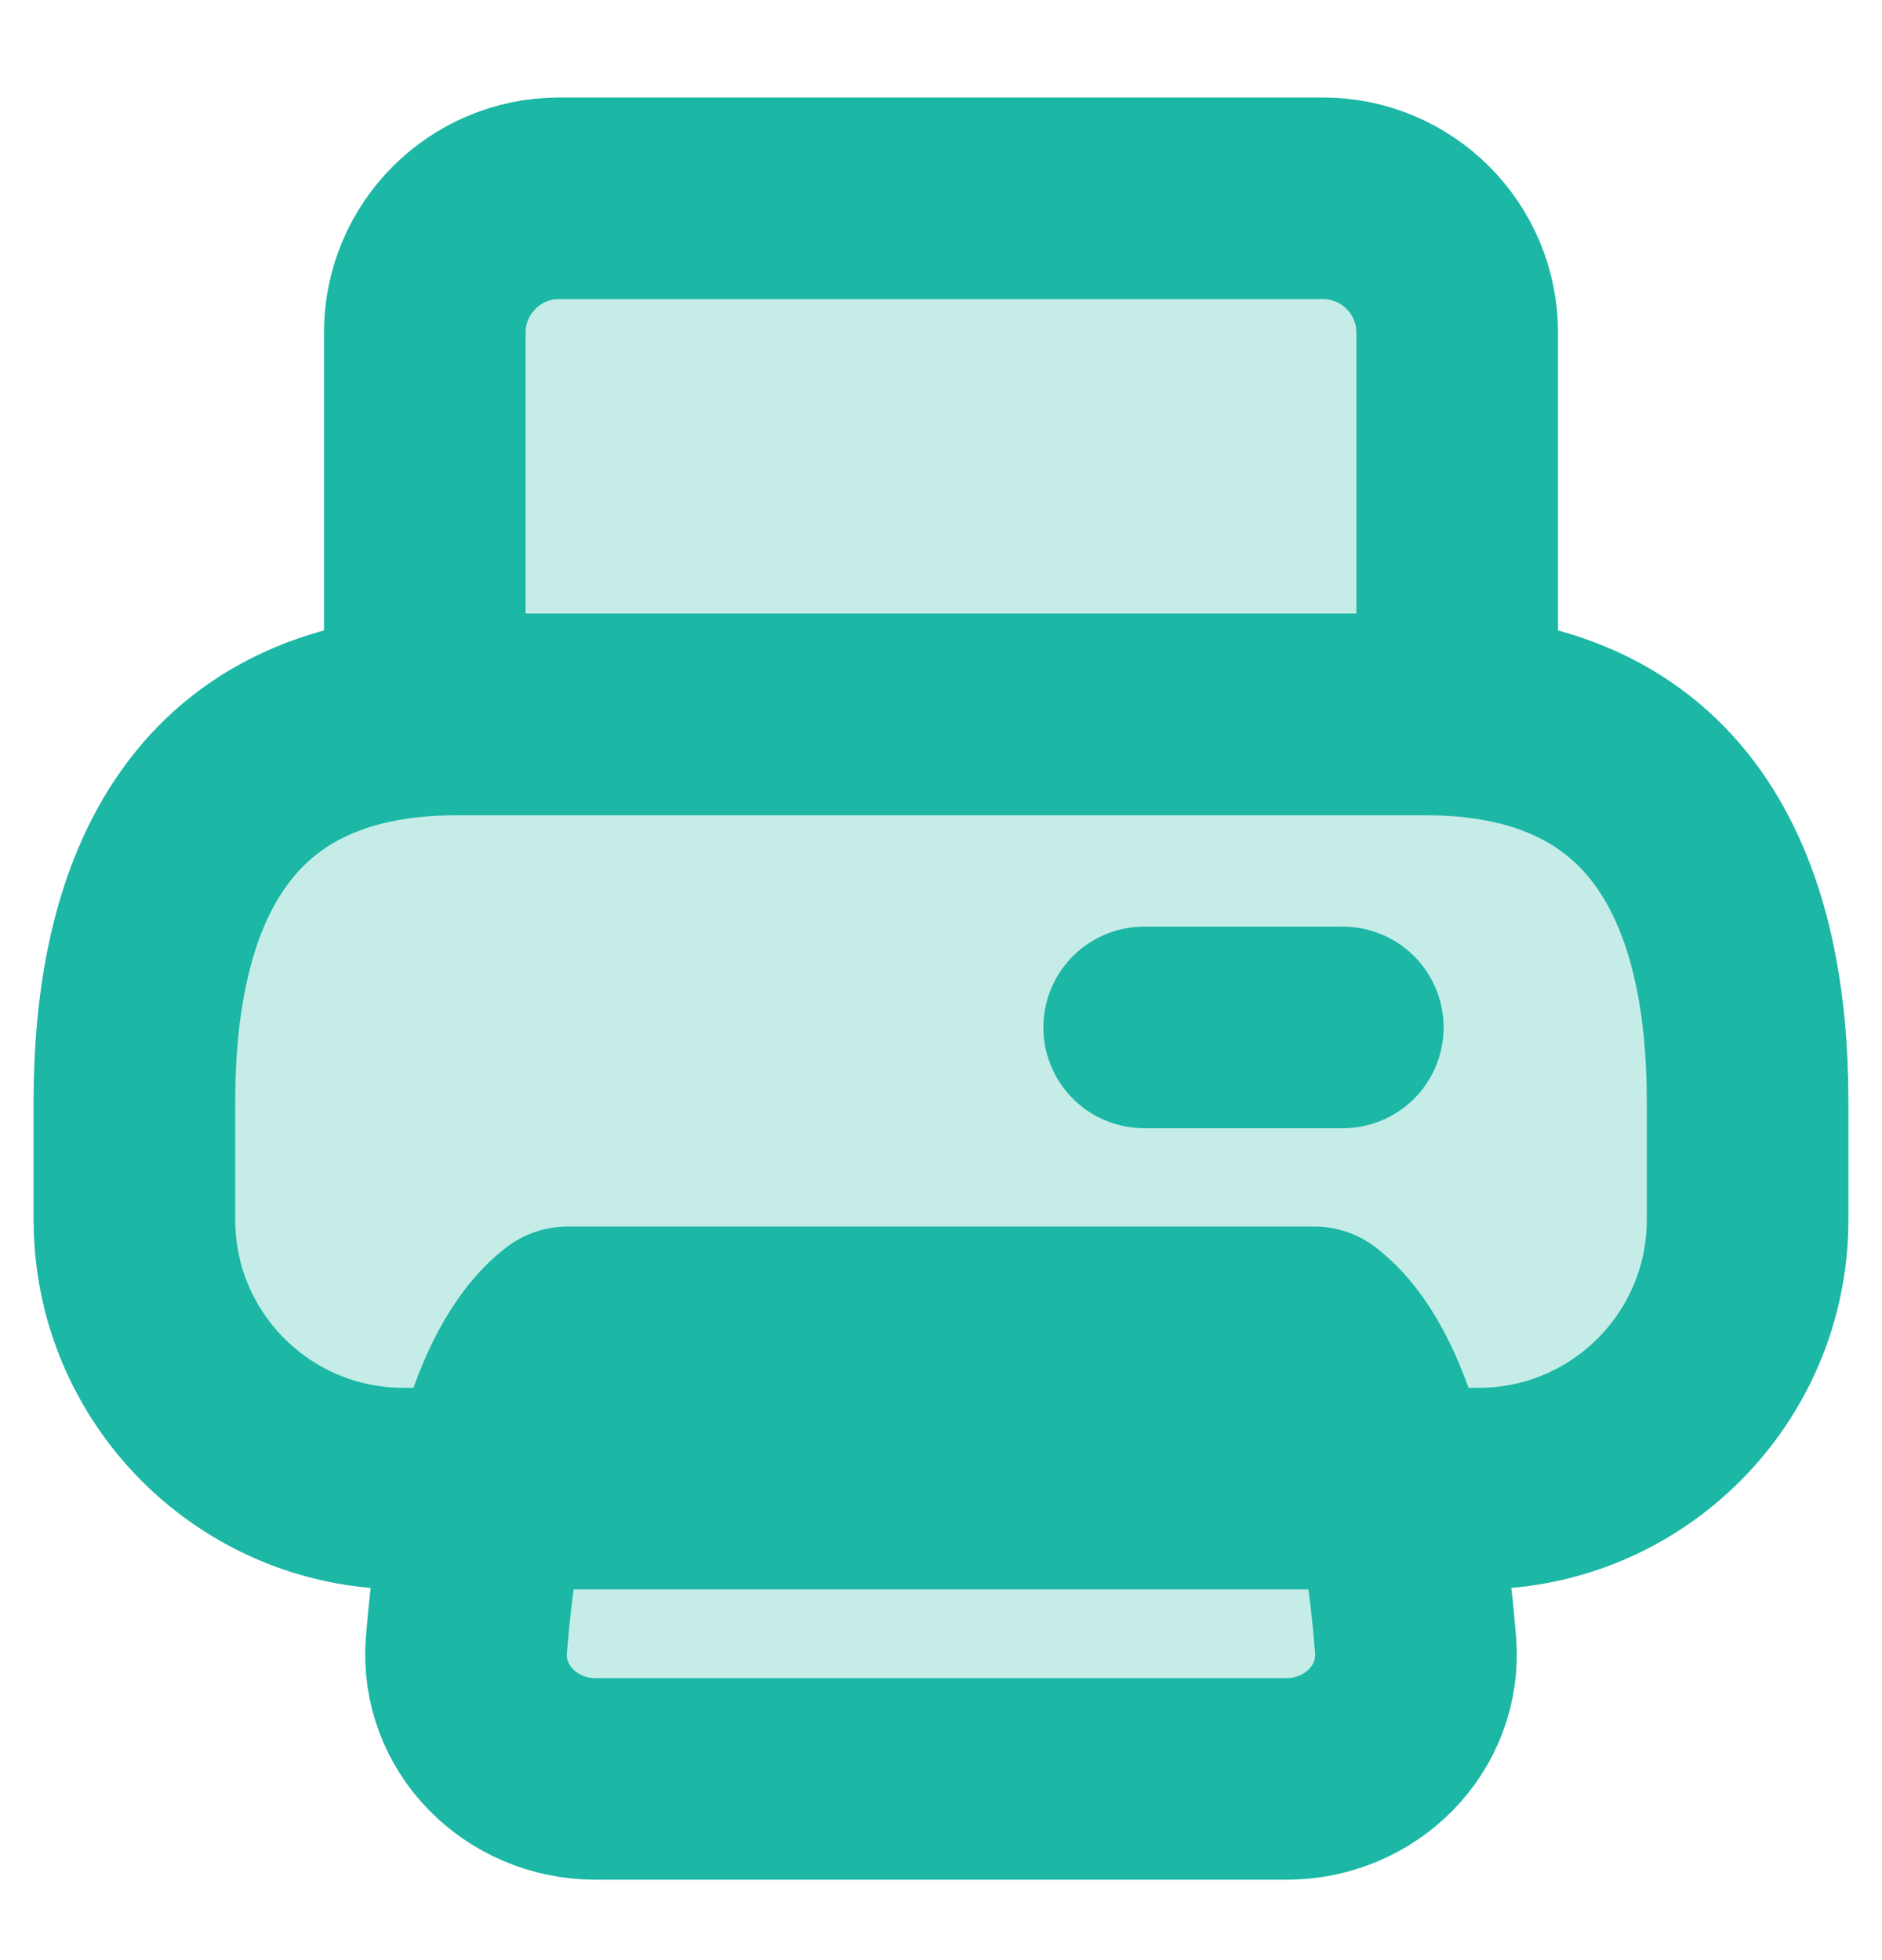 <svg width="24" height="25" viewBox="0 0 24 25" fill="none" xmlns="http://www.w3.org/2000/svg">
<path d="M1.714 14.049V15.557C1.714 17.451 3.249 18.986 5.143 18.986H18.857C20.751 18.986 22.286 17.451 22.286 15.557V14.049C22.286 11.58 21.463 9.112 18.171 9.112H5.829C2.537 9.112 1.714 11.58 1.714 14.049Z" fill="#1CB7A5" fill-opacity="0.25" stroke="#1CB7A5" stroke-width="2.571" stroke-linecap="round" stroke-linejoin="round"/>
<path d="M5.417 4.243V9.112H18.583V4.243C18.583 3.296 17.815 2.529 16.869 2.529H7.131C6.185 2.529 5.417 3.296 5.417 4.243Z" fill="#1CB7A5" fill-opacity="0.25" stroke="#1CB7A5" stroke-width="2.571" stroke-linecap="round" stroke-linejoin="round"/>
<path d="M16.76 16.929C17.546 17.534 17.914 19.277 18.052 20.976C18.128 21.92 17.352 22.689 16.406 22.689H7.594C6.648 22.689 5.872 21.92 5.948 20.976C6.086 19.277 6.454 17.534 7.24 16.929H16.76Z" fill="#1CB7A5" fill-opacity="0.25" stroke="#1CB7A5" stroke-width="2.571" stroke-linecap="round" stroke-linejoin="round"/>
<path d="M17.124 13.104H14.591" stroke="#1CB7A5" stroke-width="2.571" stroke-linecap="round" stroke-linejoin="round"/>
</svg>
